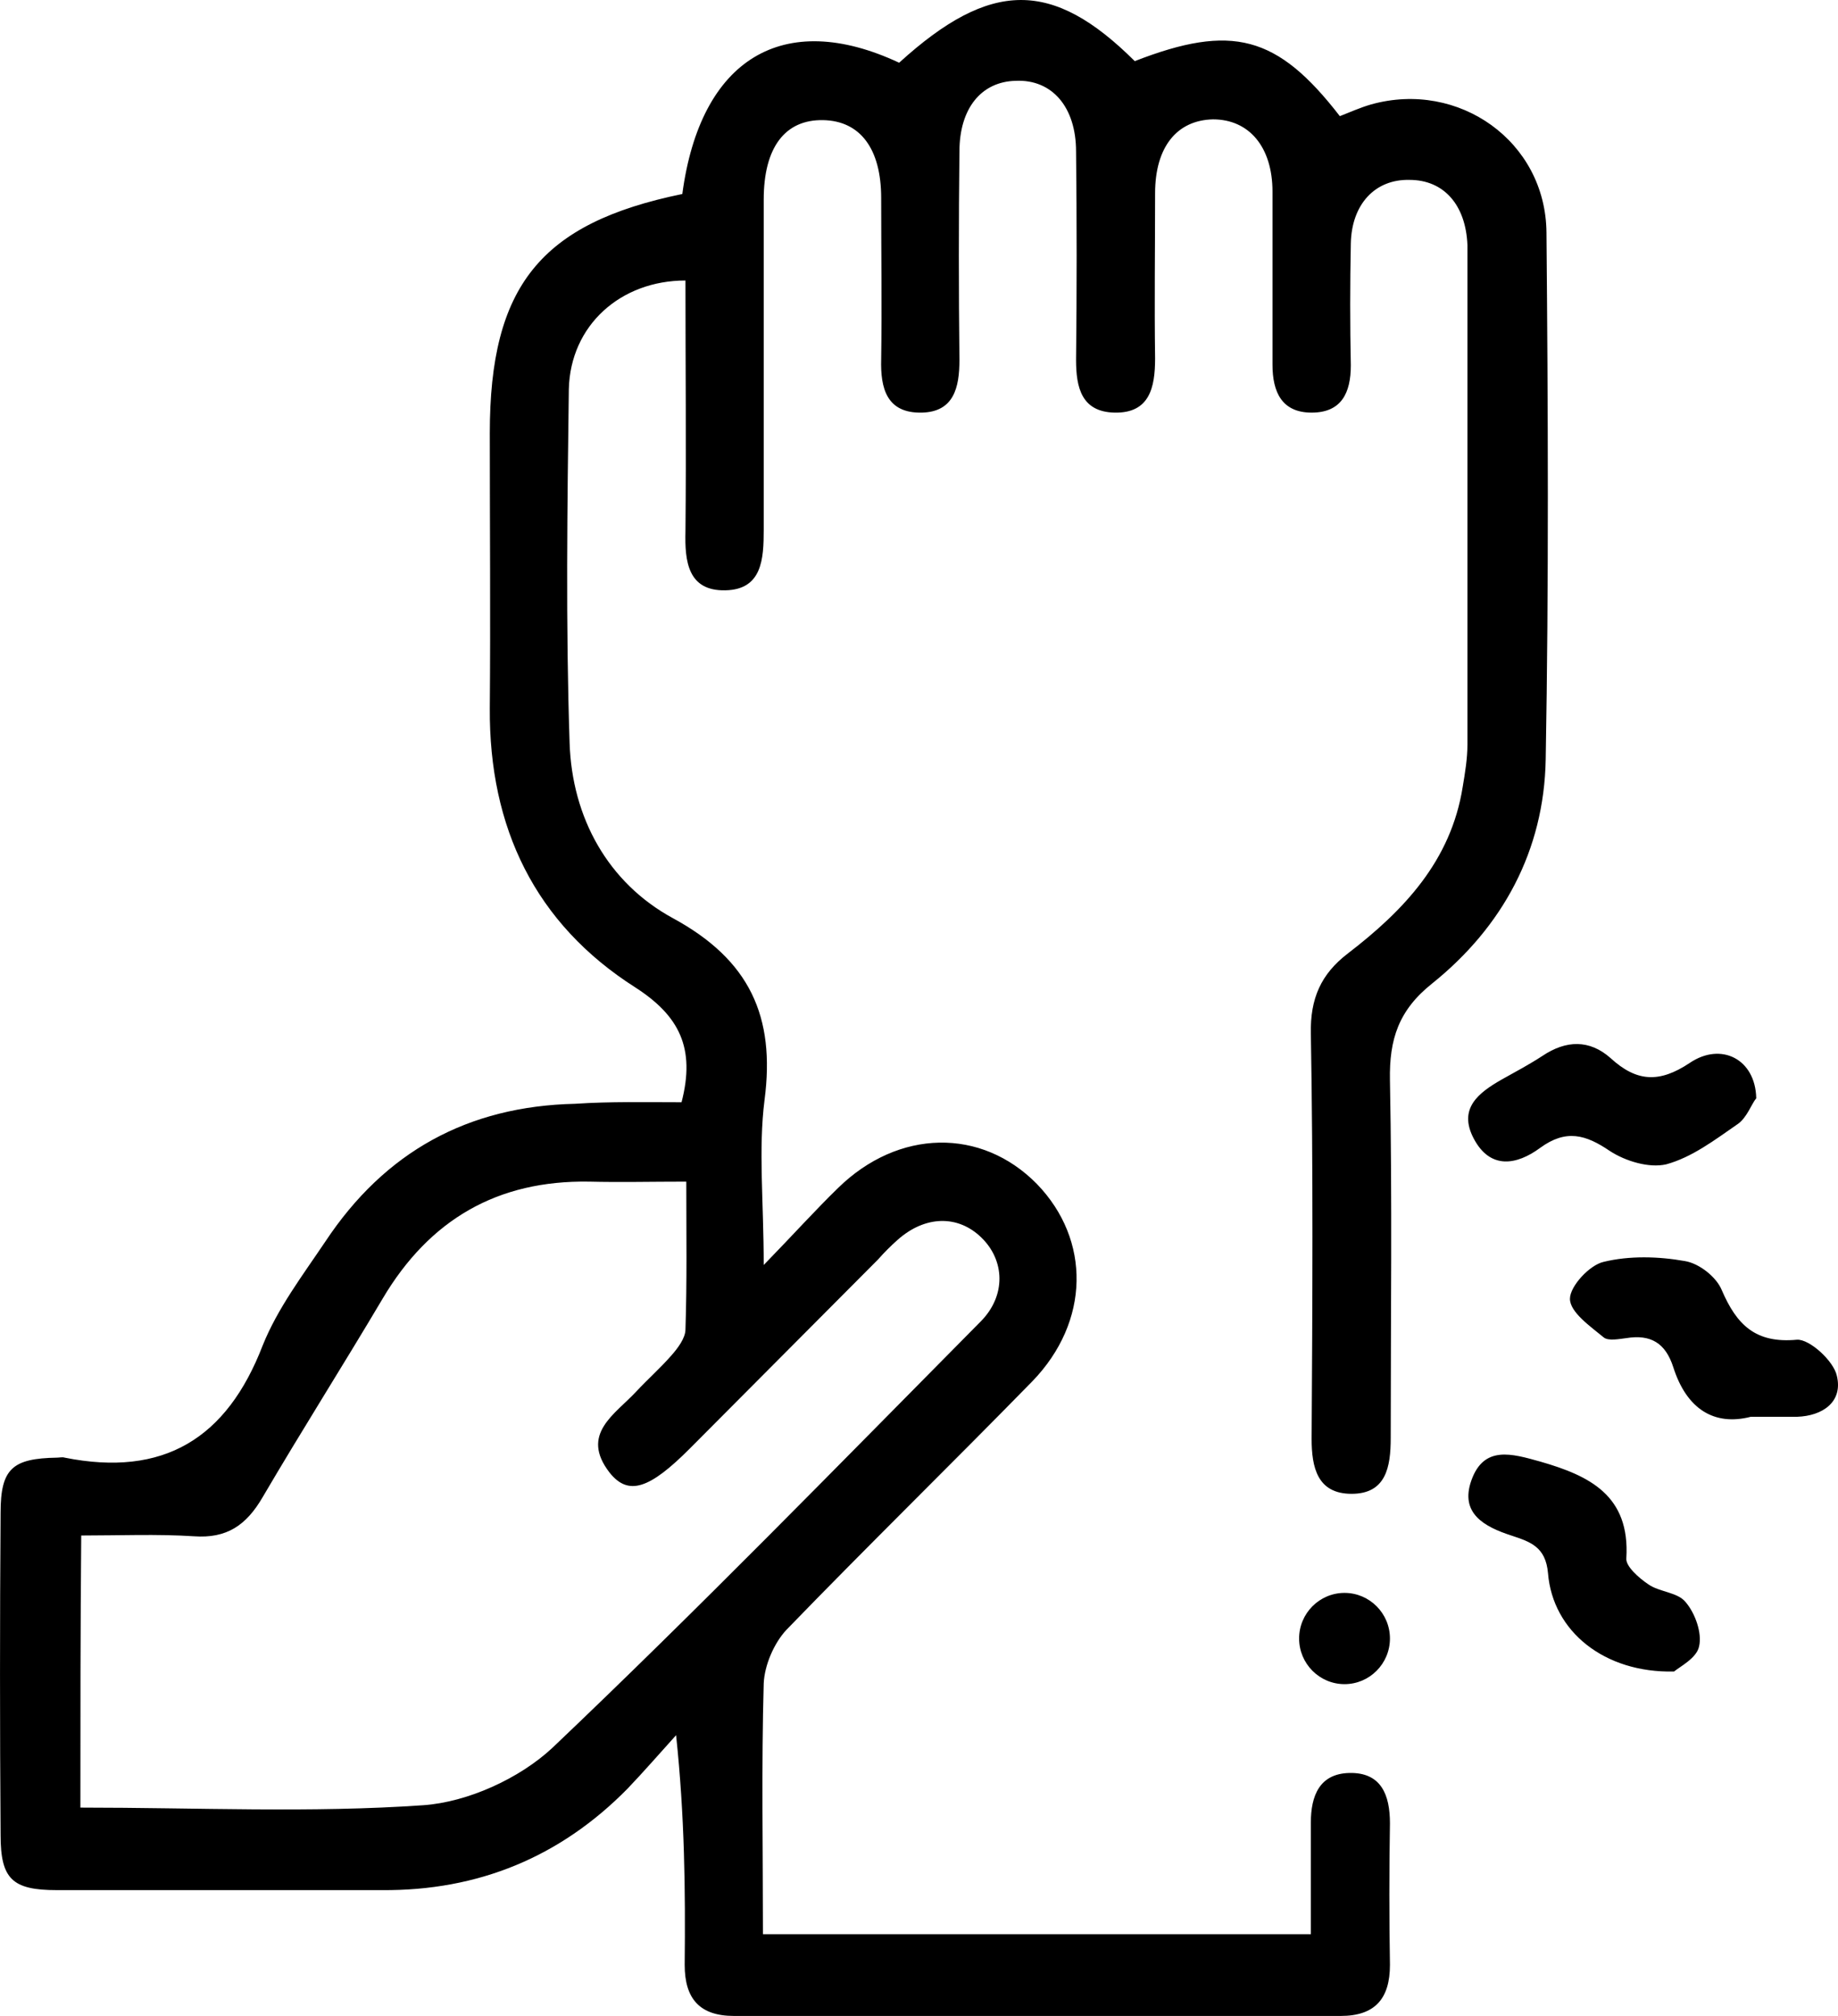 <svg width="31" height="34" viewBox="0 0 31 34" fill="none" xmlns="http://www.w3.org/2000/svg">
<path d="M11.495 18.59C11.733 17.675 11.456 17.131 10.716 16.654C9.027 15.579 8.248 13.961 8.261 11.946C8.274 10.394 8.261 8.856 8.261 7.304C8.261 4.824 9.119 3.763 11.508 3.272C11.812 0.991 13.211 0.143 15.165 1.058C16.71 -0.348 17.753 -0.348 19.139 1.031C20.776 0.395 21.542 0.593 22.598 1.959C22.769 1.893 22.941 1.814 23.126 1.761C24.604 1.349 26.07 2.384 26.083 3.922C26.109 6.88 26.123 9.85 26.07 12.808C26.043 14.346 25.344 15.632 24.155 16.587C23.588 17.038 23.43 17.529 23.443 18.218C23.482 20.234 23.456 22.237 23.456 24.253C23.456 24.743 23.377 25.194 22.796 25.194C22.215 25.194 22.122 24.743 22.122 24.266C22.136 21.985 22.149 19.717 22.109 17.436C22.096 16.839 22.281 16.428 22.73 16.083C23.68 15.354 24.472 14.518 24.67 13.272C24.71 13.033 24.75 12.794 24.75 12.556C24.75 9.771 24.75 6.986 24.75 4.201C24.75 4.174 24.75 4.161 24.75 4.134C24.723 3.458 24.354 3.034 23.773 3.034C23.192 3.02 22.796 3.445 22.783 4.108C22.769 4.797 22.769 5.474 22.783 6.163C22.783 6.628 22.624 6.959 22.122 6.959C21.621 6.959 21.462 6.614 21.462 6.15C21.462 5.182 21.462 4.201 21.462 3.233C21.462 2.477 21.066 2.013 20.459 2.013C19.852 2.026 19.482 2.477 19.482 3.259C19.482 4.187 19.469 5.116 19.482 6.044C19.482 6.535 19.39 6.972 18.796 6.959C18.241 6.946 18.149 6.535 18.149 6.071C18.162 4.904 18.162 3.723 18.149 2.556C18.149 1.8 17.74 1.336 17.132 1.363C16.551 1.376 16.182 1.827 16.182 2.556C16.169 3.723 16.169 4.904 16.182 6.071C16.182 6.535 16.089 6.946 15.548 6.959C14.954 6.972 14.848 6.548 14.862 6.057C14.875 5.156 14.862 4.24 14.862 3.339C14.862 2.503 14.505 2.039 13.885 2.026C13.238 2.013 12.881 2.49 12.881 3.365C12.881 5.222 12.881 7.079 12.881 8.935C12.881 9.426 12.855 9.943 12.235 9.956C11.601 9.97 11.548 9.466 11.561 8.962C11.575 7.556 11.561 6.137 11.561 4.731C10.466 4.731 9.621 5.487 9.594 6.561C9.568 8.551 9.541 10.54 9.607 12.529C9.647 13.789 10.254 14.89 11.35 15.486C12.644 16.189 13.079 17.144 12.895 18.55C12.789 19.386 12.881 20.261 12.881 21.335C13.396 20.805 13.753 20.407 14.136 20.035C15.152 19.041 16.551 19.014 17.489 19.969C18.4 20.911 18.387 22.29 17.41 23.298C16.037 24.703 14.637 26.069 13.264 27.488C13.053 27.714 12.895 28.085 12.881 28.39C12.842 29.783 12.868 31.175 12.868 32.621C15.931 32.621 18.98 32.621 22.109 32.621C22.109 32.011 22.109 31.374 22.109 30.738C22.109 30.287 22.255 29.915 22.756 29.902C23.297 29.889 23.443 30.273 23.443 30.751C23.43 31.547 23.43 32.342 23.443 33.138C23.443 33.708 23.192 34 22.611 34C19.205 34 15.786 34 12.38 34C11.799 34 11.548 33.708 11.548 33.138C11.561 31.878 11.548 30.631 11.403 29.265C11.126 29.571 10.862 29.876 10.584 30.167C9.449 31.321 8.063 31.891 6.439 31.878C4.617 31.878 2.782 31.878 0.96 31.878C0.208 31.878 0.01 31.692 0.01 30.95C-0.003 29.133 -0.003 27.329 0.01 25.512C0.01 24.77 0.208 24.597 0.96 24.584C1 24.584 1.053 24.571 1.092 24.584C2.756 24.916 3.825 24.266 4.432 22.688C4.683 22.064 5.106 21.507 5.489 20.937C6.492 19.425 7.891 18.656 9.7 18.616C10.294 18.576 10.888 18.59 11.495 18.59ZM1.356 30.486C3.323 30.486 5.238 30.578 7.139 30.446C7.891 30.393 8.763 29.995 9.317 29.478C11.773 27.144 14.149 24.703 16.538 22.29C16.974 21.852 16.948 21.255 16.551 20.871C16.155 20.486 15.601 20.5 15.139 20.911C15.02 21.017 14.914 21.123 14.809 21.242C13.753 22.303 12.697 23.364 11.64 24.425C10.954 25.115 10.598 25.234 10.281 24.836C9.779 24.186 10.373 23.855 10.73 23.47C10.928 23.258 11.139 23.072 11.324 22.86C11.429 22.741 11.561 22.568 11.561 22.422C11.588 21.613 11.575 20.805 11.575 19.929C10.98 19.929 10.466 19.942 9.937 19.929C8.393 19.903 7.244 20.566 6.452 21.905C5.792 23.019 5.093 24.12 4.432 25.247C4.155 25.725 3.825 25.95 3.271 25.91C2.65 25.87 2.017 25.897 1.37 25.897C1.356 27.462 1.356 28.947 1.356 30.486ZM28.657 27.767C28.71 27.541 28.591 27.21 28.433 27.024C28.301 26.852 27.984 26.852 27.799 26.719C27.641 26.613 27.416 26.414 27.43 26.282C27.495 25.221 26.809 24.889 25.977 24.65C25.502 24.518 25.027 24.372 24.816 24.969C24.618 25.526 25.04 25.751 25.489 25.897C25.806 26.003 26.07 26.083 26.109 26.534C26.189 27.515 27.06 28.218 28.235 28.191C28.327 28.112 28.618 27.966 28.657 27.767ZM28.499 17.927C27.984 18.271 27.601 18.245 27.166 17.847C26.809 17.529 26.413 17.542 26.017 17.807C25.793 17.953 25.568 18.073 25.331 18.205C24.934 18.431 24.591 18.696 24.855 19.2C25.133 19.73 25.581 19.651 25.977 19.359C26.413 19.041 26.743 19.134 27.152 19.412C27.416 19.584 27.812 19.704 28.103 19.637C28.538 19.518 28.921 19.226 29.304 18.961C29.463 18.855 29.542 18.616 29.621 18.523C29.608 17.86 29.027 17.569 28.499 17.927ZM30.043 23.895C30.136 23.895 30.215 23.895 30.308 23.895C30.743 23.881 31.086 23.642 30.981 23.205C30.928 22.953 30.519 22.582 30.308 22.595C29.608 22.661 29.291 22.343 29.04 21.759C28.948 21.534 28.657 21.308 28.42 21.269C27.971 21.189 27.482 21.176 27.047 21.282C26.809 21.335 26.479 21.693 26.479 21.905C26.479 22.131 26.822 22.369 27.047 22.555C27.126 22.621 27.311 22.582 27.43 22.568C27.839 22.502 28.09 22.648 28.222 23.059C28.446 23.762 28.908 24.054 29.529 23.895C29.779 23.895 29.911 23.895 30.043 23.895ZM22.677 26.865C22.255 26.865 21.911 27.21 21.911 27.634C21.911 28.059 22.255 28.404 22.677 28.404C23.099 28.404 23.443 28.059 23.443 27.634C23.443 27.21 23.099 26.865 22.677 26.865Z" fill="black"/>
</svg>
